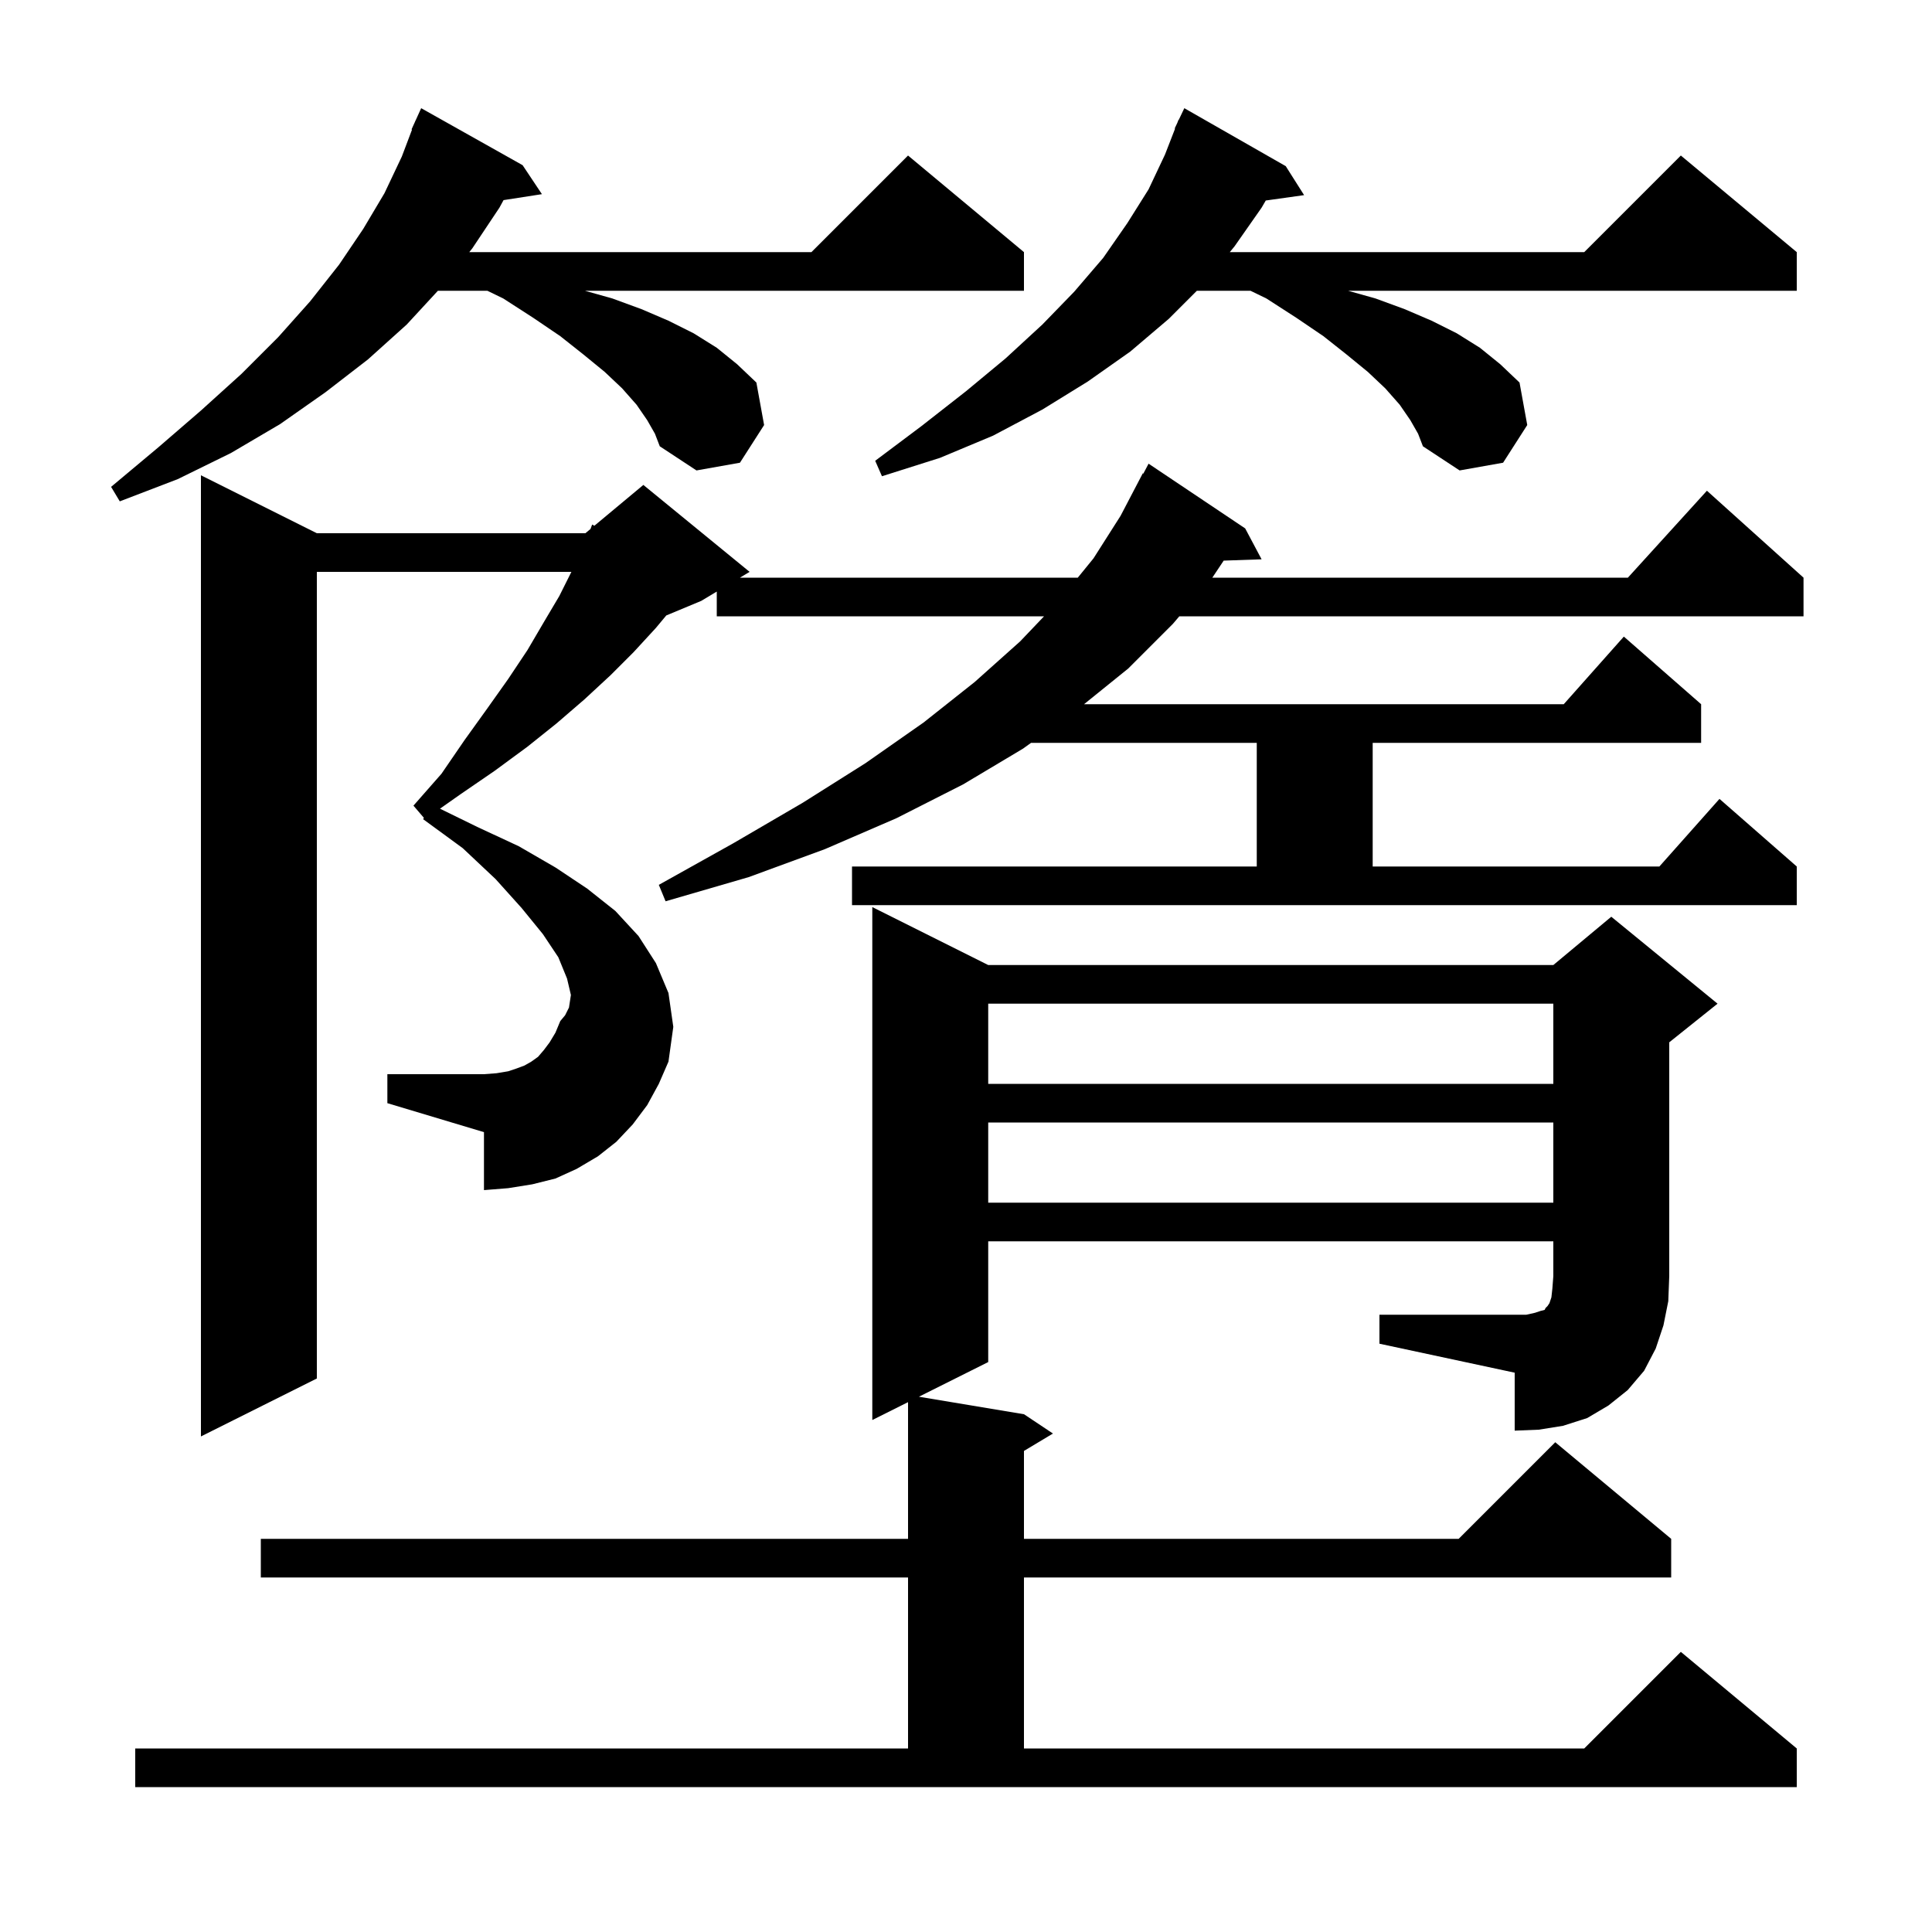 <svg xmlns="http://www.w3.org/2000/svg" xmlns:xlink="http://www.w3.org/1999/xlink" version="1.1" baseProfile="full" viewBox="0 0 200 200" width="200" height="200"><g fill="currentColor"><path d="M 88.2 89.7 L 130.1 89.7 L 130.1 76.9 L 106.734 76.9 L 105.9 77.5 L 99.7 81.2 L 92.8 84.7 L 85.4 87.9 L 77.5 90.8 L 68.9 93.3 L 68.2 91.6 L 75.9 87.3 L 83.1 83.1 L 89.6 79.0 L 95.6 74.8 L 100.9 70.6 L 105.6 66.4 L 108.079 63.8 L 74.2 63.8 L 74.2 61.24 L 72.6 62.2 L 68.974 63.711 L 67.9 65.0 L 65.6 67.5 L 63.2 69.9 L 60.5 72.4 L 57.6 74.9 L 54.6 77.3 L 51.2 79.8 L 47.7 82.2 L 45.546 83.714 L 49.4 85.6 L 53.7 87.6 L 57.5 89.8 L 60.8 92.0 L 63.7 94.3 L 66.1 96.9 L 67.9 99.7 L 69.2 102.8 L 69.7 106.3 L 69.2 109.9 L 68.2 112.2 L 67.0 114.4 L 65.5 116.4 L 63.8 118.2 L 61.9 119.7 L 59.7 121.0 L 57.5 122.0 L 55.1 122.6 L 52.6 123.0 L 50.1 123.2 L 50.1 117.2 L 40.1 114.2 L 40.1 111.2 L 50.1 111.2 L 51.4 111.1 L 52.6 110.9 L 53.5 110.6 L 54.3 110.3 L 55.0 109.9 L 55.7 109.4 L 56.3 108.7 L 56.9 107.9 L 57.5 106.9 L 58.0 105.7 L 58.5 105.1 L 58.9 104.3 L 59.1 103.0 L 58.7 101.3 L 57.8 99.1 L 56.2 96.7 L 54.0 94.0 L 51.3 91.0 L 47.9 87.8 L 43.8 84.8 L 43.882 84.663 L 42.8 83.4 L 45.7 80.1 L 48.1 76.6 L 50.4 73.4 L 52.6 70.3 L 54.6 67.3 L 56.3 64.4 L 57.9 61.7 L 59.15 59.2 L 32.8 59.2 L 32.8 142.7 L 20.8 148.7 L 20.8 49.2 L 32.8 55.2 L 60.6 55.2 L 61.127 54.761 L 61.3 54.3 L 61.529 54.426 L 66.6 50.2 L 77.6 59.2 L 76.6 59.8 L 111.572 59.8 L 113.2 57.8 L 116.0 53.4 L 118.3 49.0 L 118.357 49.031 L 118.9 48.0 L 128.9 54.7 L 130.6 57.9 L 126.676 58.035 L 125.5 59.8 L 168.518 59.8 L 176.7 50.8 L 186.7 59.8 L 186.7 63.8 L 122.083 63.8 L 121.4 64.6 L 116.8 69.2 L 112.219 72.9 L 161.878 72.9 L 168.1 65.9 L 176.1 72.9 L 176.1 76.9 L 142.1 76.9 L 142.1 89.7 L 171.778 89.7 L 178.0 82.7 L 186.0 89.7 L 186.0 93.7 L 88.2 93.7 Z M 142.8 136.1 L 158.0 136.1 L 158.9 135.9 L 159.5 135.7 L 159.9 135.6 L 160.0 135.4 L 160.2 135.2 L 160.4 134.9 L 160.6 134.3 L 160.7 133.4 L 160.8 132.1 L 160.8 128.5 L 102.3 128.5 L 102.3 141.0 L 95.125 144.588 L 106.0 146.4 L 109.0 148.4 L 106.0 150.2 L 106.0 159.3 L 151.0 159.3 L 161.0 149.3 L 173.0 159.3 L 173.0 163.3 L 106.0 163.3 L 106.0 181.0 L 164.0 181.0 L 174.0 171.0 L 186.0 181.0 L 186.0 185.0 L 14.0 185.0 L 14.0 181.0 L 94.0 181.0 L 94.0 163.3 L 27.0 163.3 L 27.0 159.3 L 94.0 159.3 L 94.0 145.15 L 90.3 147.0 L 90.3 93.9 L 102.3 99.9 L 160.8 99.9 L 166.8 94.9 L 177.8 103.9 L 172.8 107.9 L 172.8 132.1 L 172.7 134.7 L 172.2 137.2 L 171.4 139.6 L 170.2 141.9 L 168.5 143.9 L 166.5 145.5 L 164.3 146.8 L 161.8 147.6 L 159.3 148.0 L 156.8 148.1 L 156.8 142.1 L 142.8 139.1 Z M 102.3 116.2 L 102.3 124.5 L 160.8 124.5 L 160.8 116.2 Z M 102.3 103.9 L 102.3 112.2 L 160.8 112.2 L 160.8 103.9 Z M 67.0 43.5 L 65.9 41.9 L 64.4 40.2 L 62.6 38.5 L 60.4 36.7 L 58.0 34.8 L 55.2 32.9 L 52.1 30.9 L 50.453 30.1 L 45.331 30.1 L 42.1 33.6 L 38.1 37.2 L 33.7 40.6 L 29.0 43.9 L 23.9 46.9 L 18.4 49.6 L 12.4 51.9 L 11.5 50.4 L 16.4 46.3 L 20.8 42.5 L 25.0 38.7 L 28.8 34.9 L 32.1 31.2 L 35.1 27.4 L 37.6 23.7 L 39.8 20.0 L 41.6 16.2 L 42.653 13.417 L 42.6 13.4 L 42.955 12.619 L 43.0 12.5 L 43.008 12.503 L 43.6 11.2 L 54.1 17.1 L 56.1 20.1 L 52.127 20.716 L 51.7 21.5 L 48.9 25.7 L 48.58 26.1 L 84.0 26.1 L 94.0 16.1 L 106.0 26.1 L 106.0 30.1 L 60.556 30.1 L 63.4 30.9 L 66.4 32.0 L 69.2 33.2 L 71.8 34.5 L 74.2 36.0 L 76.3 37.7 L 78.3 39.6 L 79.1 44.0 L 76.6 47.9 L 72.1 48.7 L 68.3 46.2 L 67.8 44.9 Z M 146.0 43.5 L 144.9 41.9 L 143.4 40.2 L 141.6 38.5 L 139.4 36.7 L 137.0 34.8 L 134.2 32.9 L 131.1 30.9 L 129.453 30.1 L 123.9 30.1 L 121.0 33.0 L 117.0 36.4 L 112.6 39.5 L 107.9 42.4 L 102.8 45.1 L 97.3 47.4 L 91.3 49.3 L 90.6 47.7 L 95.4 44.1 L 100.0 40.5 L 104.1 37.1 L 107.9 33.6 L 111.2 30.2 L 114.2 26.7 L 116.7 23.1 L 118.9 19.6 L 120.6 16.0 L 121.644 13.315 L 121.6 13.3 L 121.873 12.727 L 122.0 12.4 L 122.024 12.41 L 122.6 11.2 L 133.1 17.2 L 135.0 20.2 L 131.032 20.757 L 130.6 21.5 L 127.8 25.5 L 127.308 26.1 L 164.0 26.1 L 174.0 16.1 L 186.0 26.1 L 186.0 30.1 L 139.556 30.1 L 142.4 30.9 L 145.4 32.0 L 148.2 33.2 L 150.8 34.5 L 153.2 36.0 L 155.3 37.7 L 157.3 39.6 L 158.1 44.0 L 155.6 47.9 L 151.1 48.7 L 147.3 46.2 L 146.8 44.9 Z "/></g></svg>
